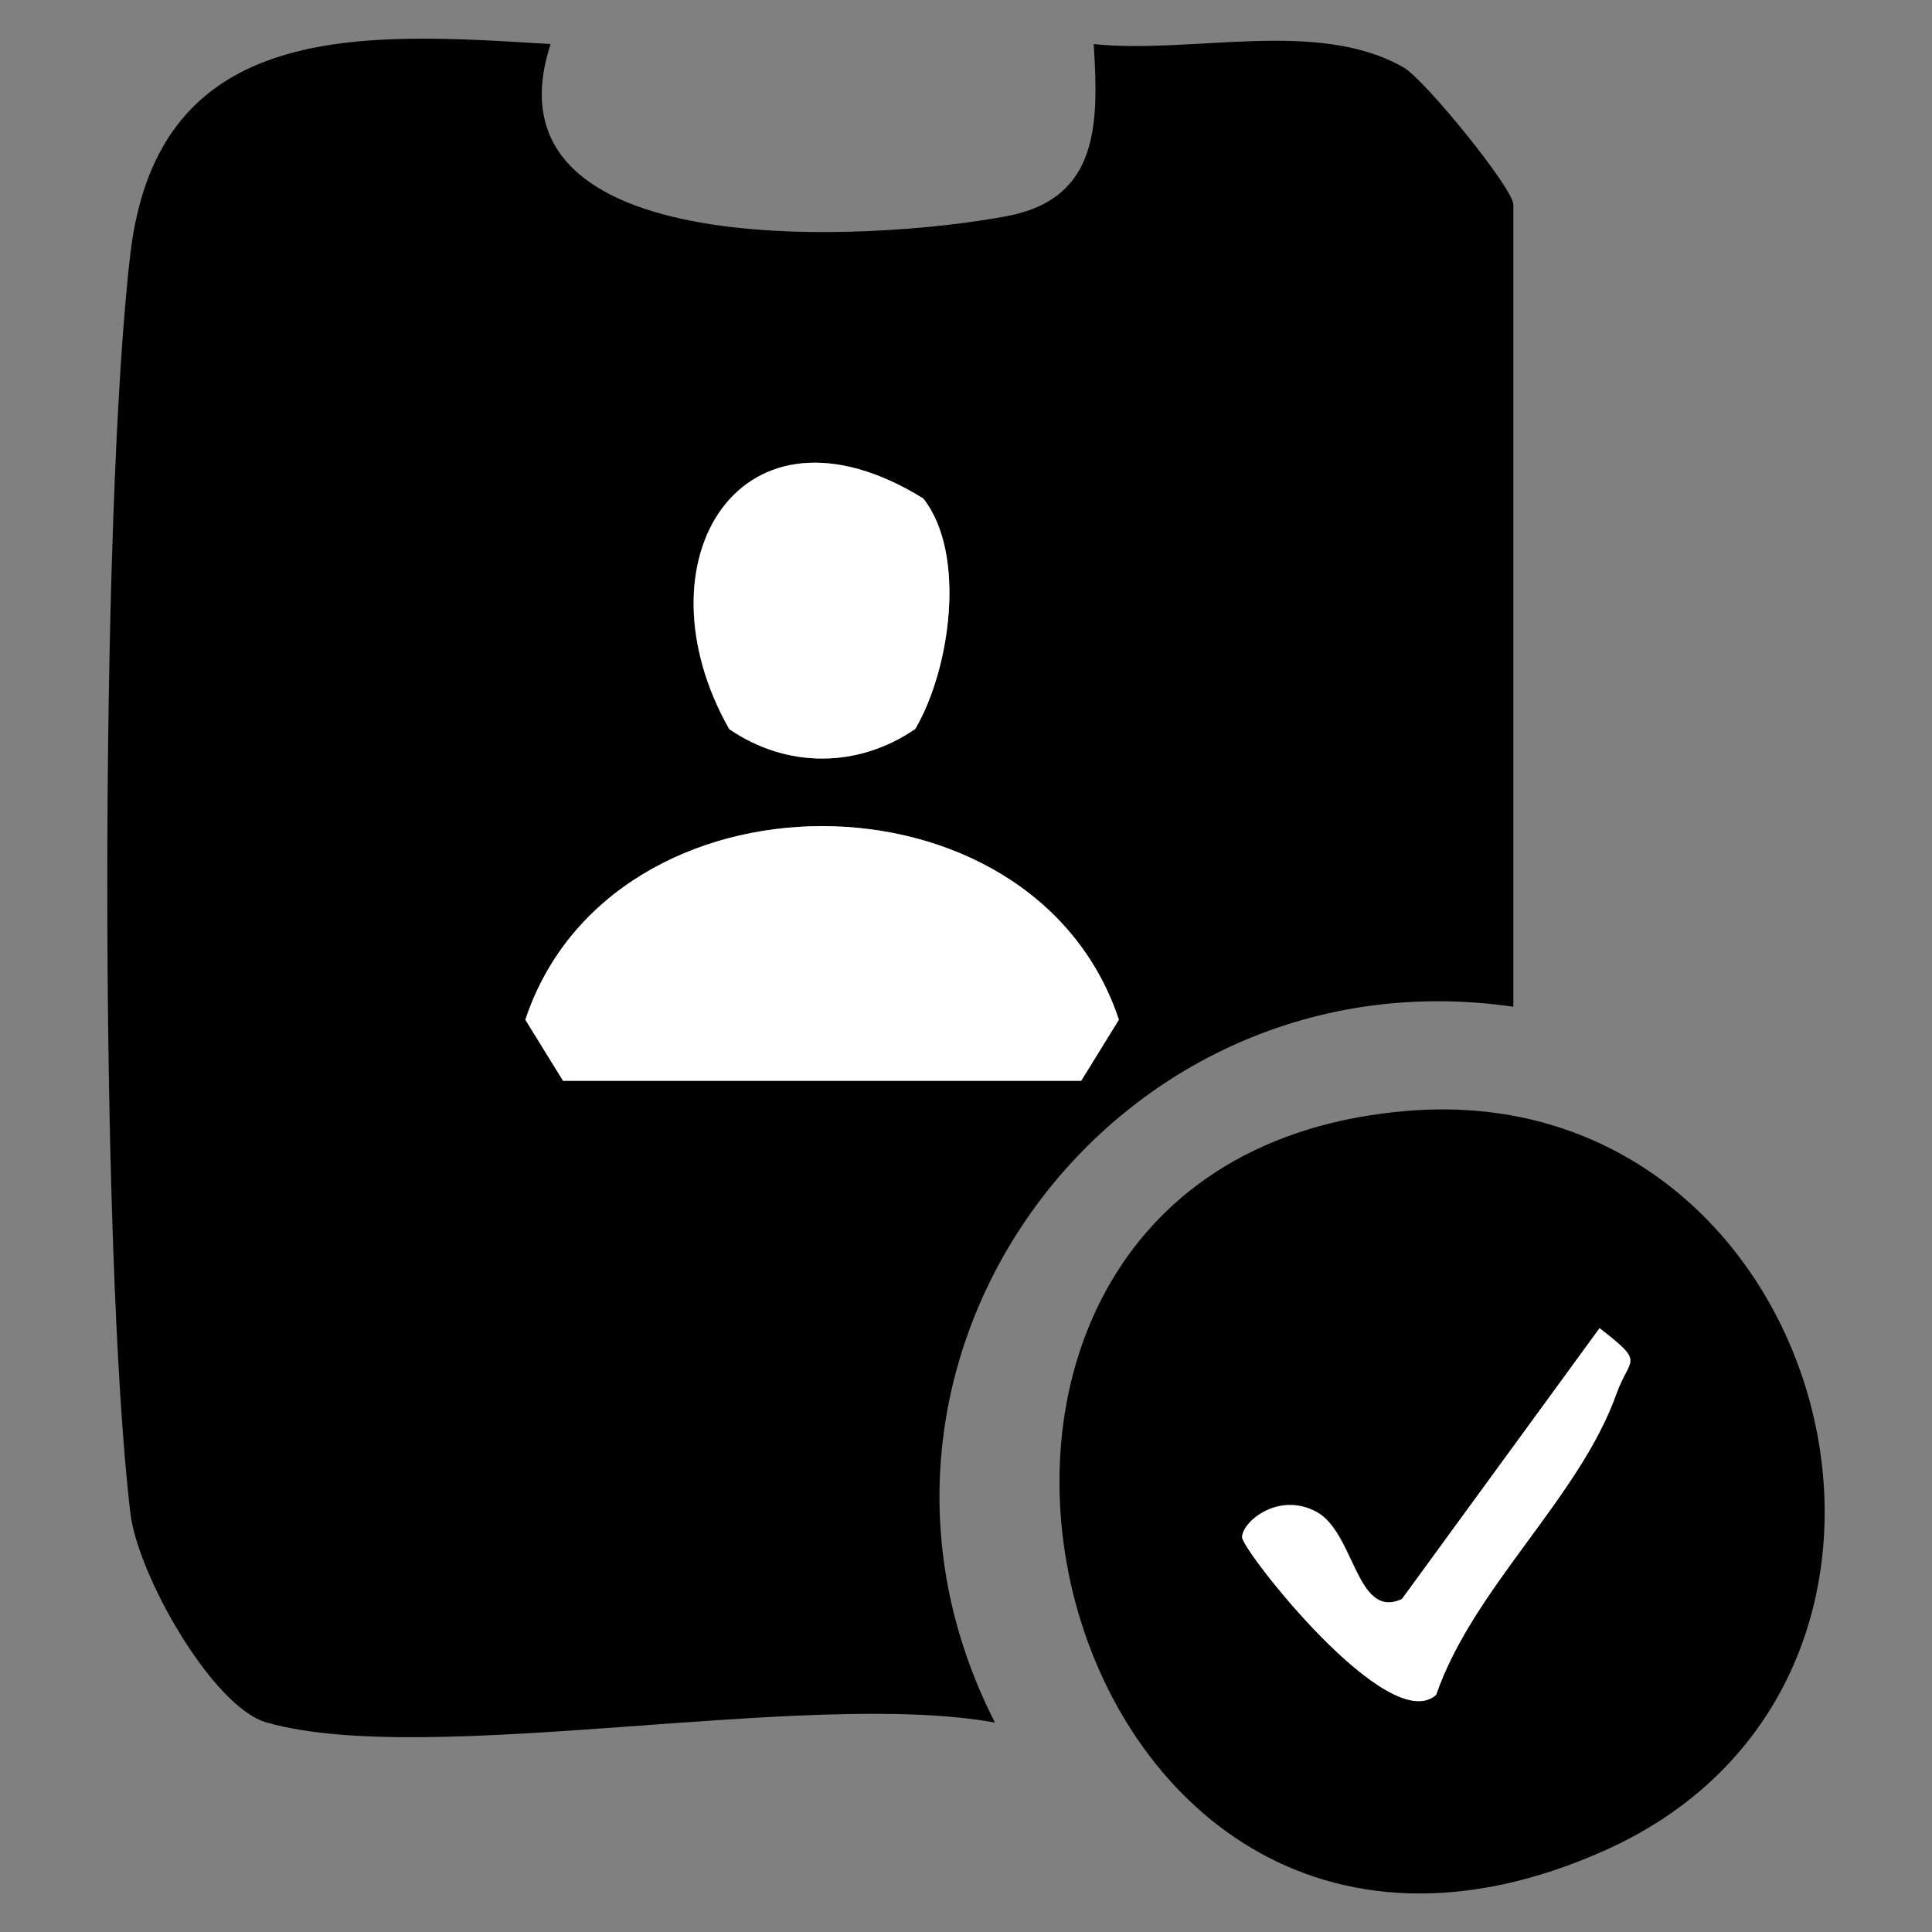 <?xml version="1.0" encoding="UTF-8"?><svg id="Layer_1" xmlns="http://www.w3.org/2000/svg" viewBox="0 0 100 100"><rect x="0" y="0" width="100" height="100" fill="#808080" stroke="none"/><defs><style>.cls-1{fill:#fff;}</style></defs><path d="M13.81,89.16c-2.8-.79-6.67-7.61-7.06-10.83-1.6-13.47-1.59-51.74,0-65.21C8.19.93,18.8,1.68,28.5,2.28c-3.76,11.48,16.71,10.21,23.6,8.91,4.8-.9,4.77-4.79,4.51-8.91,5.08.54,11.57-1.35,16.04,1.21,1.09.62,5.68,6.27,5.68,7.1v41.52c-20.69-3.01-36.4,18.33-26.83,37.05-9.73-1.77-29.27,2.38-37.69,0ZM47.36,37.74c1.82-3.07,2.68-9.07.42-11.94-9.45-5.84-14.98,3.24-10.04,11.94,2.98,2.04,6.66,2.02,9.61,0ZM29.14,55.94h26.83l1.95-3.16c-4.44-13.36-26.28-13.36-30.72,0l1.95,3.16Z"/><path d="M72.95,57.49c21.8-1.71,30.17,29.34,10.09,38.3-29.35,13.08-40.63-35.9-10.09-38.3ZM74.34,87.72c1.91-5.56,7.42-10.2,9.34-15.6.68-1.92,1.51-1.53-.88-3.38l-10.23,14.02c-2.37,1.09-2.41-3.42-4.42-4.51s-3.88.54-3.85,1.32c.03.69,7.59,10.38,10.05,8.14Z"/><path class="cls-1" d="M29.14,55.94l-1.95-3.16c4.44-13.36,26.28-13.36,30.72,0l-1.95,3.16h-26.83Z"/><path class="cls-1" d="M47.36,37.74c-2.95,2.02-6.63,2.04-9.61,0-4.94-8.7.59-17.78,10.04-11.94,2.26,2.87,1.39,8.87-.42,11.94Z"/><path class="cls-1" d="M74.34,87.72c-2.46,2.24-10.02-7.46-10.05-8.14-.03-.78,1.88-2.39,3.85-1.32s2.05,5.6,4.42,4.51l10.23-14.02c2.39,1.86,1.57,1.46.88,3.38-1.92,5.4-7.42,10.04-9.34,15.6Z"/></svg>